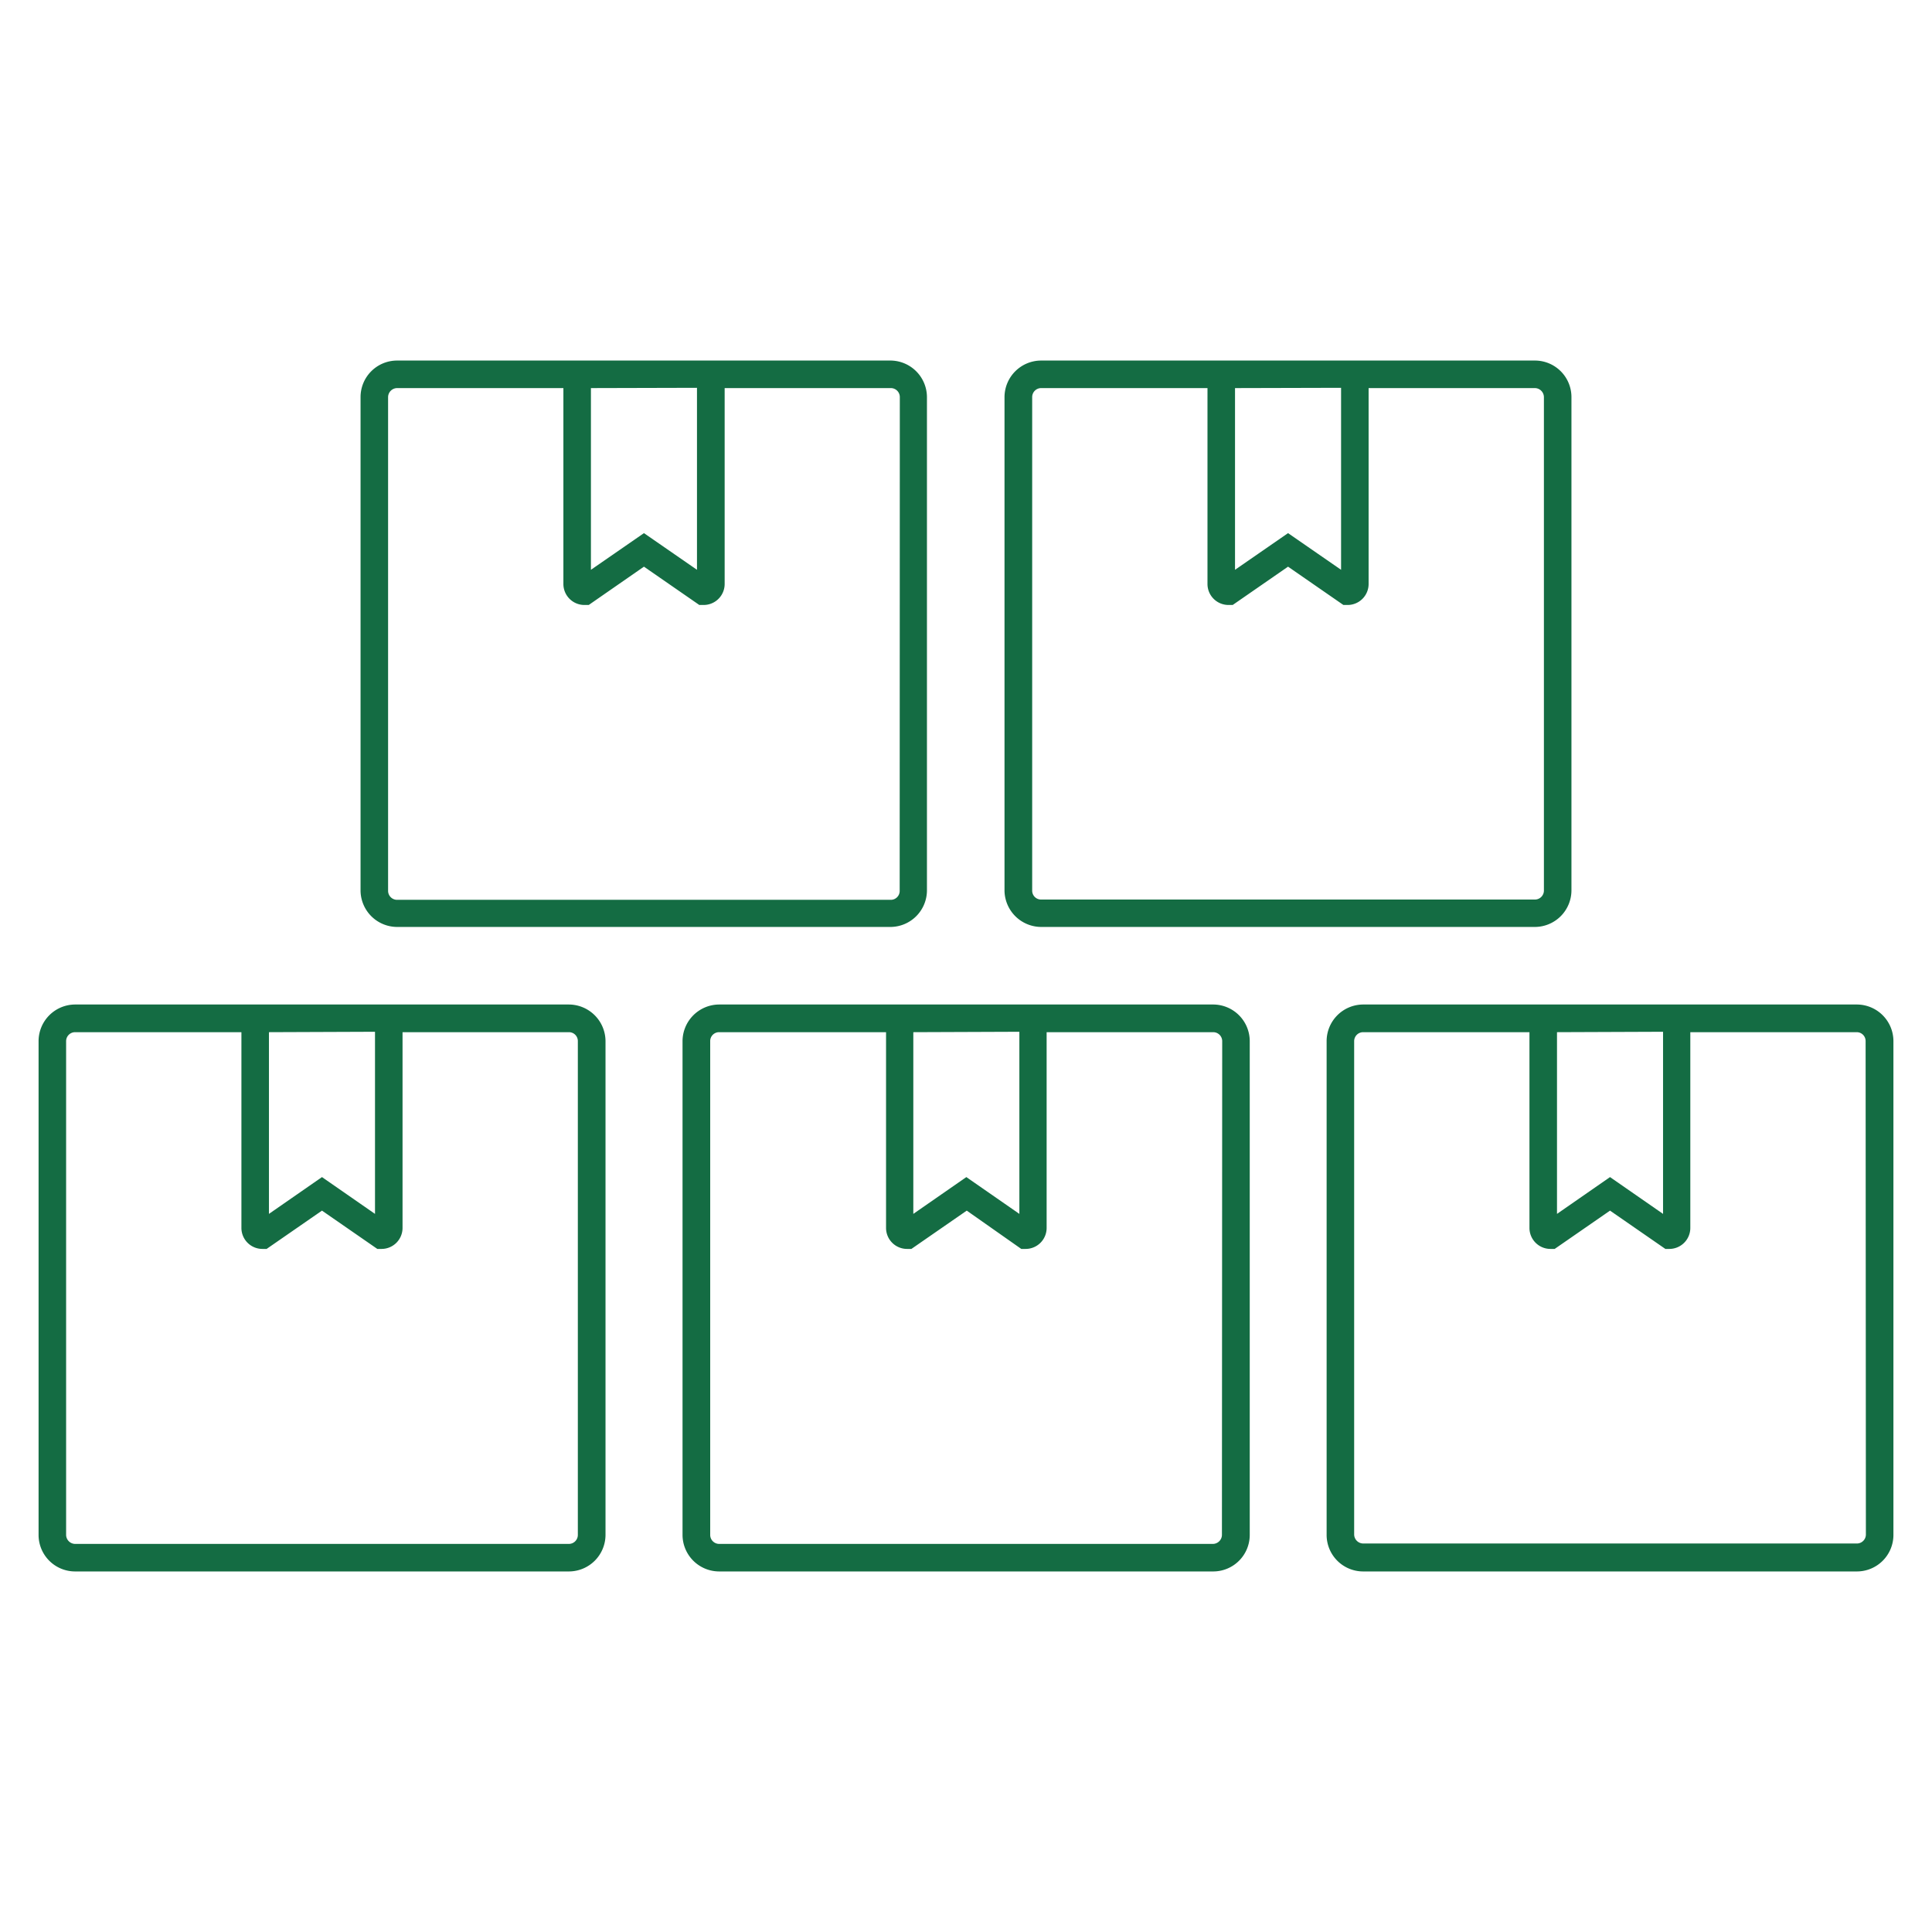 <svg id="Vrstva_1" data-name="Vrstva 1" xmlns="http://www.w3.org/2000/svg" viewBox="0 0 141.73 141.73"><defs><style>.cls-1{fill:#146c43;}</style></defs><path class="cls-1" d="M136.22,73.69H100a2.69,2.69,0,0,0-2.68,2.69V112.6a2.68,2.68,0,0,0,2.68,2.68h36.22a2.68,2.68,0,0,0,2.68-2.68V76.38A2.69,2.69,0,0,0,136.22,73.69Zm-14.22,2V89.05l-3.89-2.7-3.89,2.7V75.72Zm14.88,36.88a.66.66,0,0,1-.66.66H100a.67.67,0,0,1-.66-.66V76.38a.66.66,0,0,1,.66-.66h12.2V90.08a1.54,1.54,0,0,0,1.54,1.54h.31l4.06-2.81,4.06,2.81h.31A1.54,1.54,0,0,0,124,90.08V75.72h12.2a.65.65,0,0,1,.66.66Z"/><path class="cls-1" d="M89,73.69H52.75a2.7,2.7,0,0,0-2.68,2.69V112.6a2.69,2.69,0,0,0,2.68,2.68H89a2.68,2.68,0,0,0,2.68-2.68V76.38A2.69,2.69,0,0,0,89,73.69Zm-14.22,2V89.05l-3.89-2.7L67,89.05V75.72ZM89.64,112.6a.67.67,0,0,1-.66.66H52.75a.66.66,0,0,1-.65-.66V76.38a.65.65,0,0,1,.65-.66H65V90.08a1.54,1.54,0,0,0,1.54,1.54h.32l4.06-2.81,4,2.81h.32a1.54,1.54,0,0,0,1.54-1.54V75.72H89a.66.66,0,0,1,.66.66Z"/><path class="cls-1" d="M41.73,73.69H5.51a2.69,2.69,0,0,0-2.68,2.69V112.6a2.68,2.68,0,0,0,2.68,2.68H41.73a2.69,2.69,0,0,0,2.69-2.68V76.38A2.7,2.7,0,0,0,41.73,73.69Zm-14.22,2V89.05l-3.89-2.7-3.89,2.7V75.72ZM42.39,112.6a.66.66,0,0,1-.66.66H5.51a.67.67,0,0,1-.66-.66V76.38a.66.66,0,0,1,.66-.66h12.2V90.08a1.54,1.54,0,0,0,1.54,1.54h.31l4.06-2.81,4.06,2.81H28a1.54,1.54,0,0,0,1.53-1.54V75.72h12.2a.65.65,0,0,1,.66.66Z"/><path class="cls-1" d="M65.36,26.45H29.13a2.68,2.68,0,0,0-2.68,2.68V65.36A2.69,2.69,0,0,0,29.13,68H65.36A2.69,2.69,0,0,0,68,65.36V29.13A2.69,2.69,0,0,0,65.36,26.45Zm-14.23,2V41.8l-3.89-2.69L43.35,41.8V28.47ZM66,65.36a.65.65,0,0,1-.65.65H29.13a.66.66,0,0,1-.66-.65V29.13a.67.67,0,0,1,.66-.66h12.2V42.84a1.54,1.54,0,0,0,1.54,1.54h.32l4.05-2.81,4.06,2.81h.32a1.54,1.54,0,0,0,1.54-1.54V28.47h12.2a.66.66,0,0,1,.65.66Z"/><path class="cls-1" d="M112.6,26.45H76.38a2.69,2.69,0,0,0-2.69,2.68V65.36A2.7,2.7,0,0,0,76.38,68H112.6a2.69,2.69,0,0,0,2.68-2.68V29.13A2.68,2.68,0,0,0,112.6,26.45Zm-14.22,2V41.8l-3.89-2.69L90.6,41.8V28.47Zm14.88,36.89a.66.66,0,0,1-.66.65H76.38a.65.65,0,0,1-.66-.65V29.13a.66.66,0,0,1,.66-.66h12.2V42.84a1.54,1.54,0,0,0,1.53,1.54h.32l4.06-2.81,4.06,2.81h.31a1.54,1.54,0,0,0,1.54-1.54V28.47h12.2a.67.67,0,0,1,.66.66Z"/></svg>